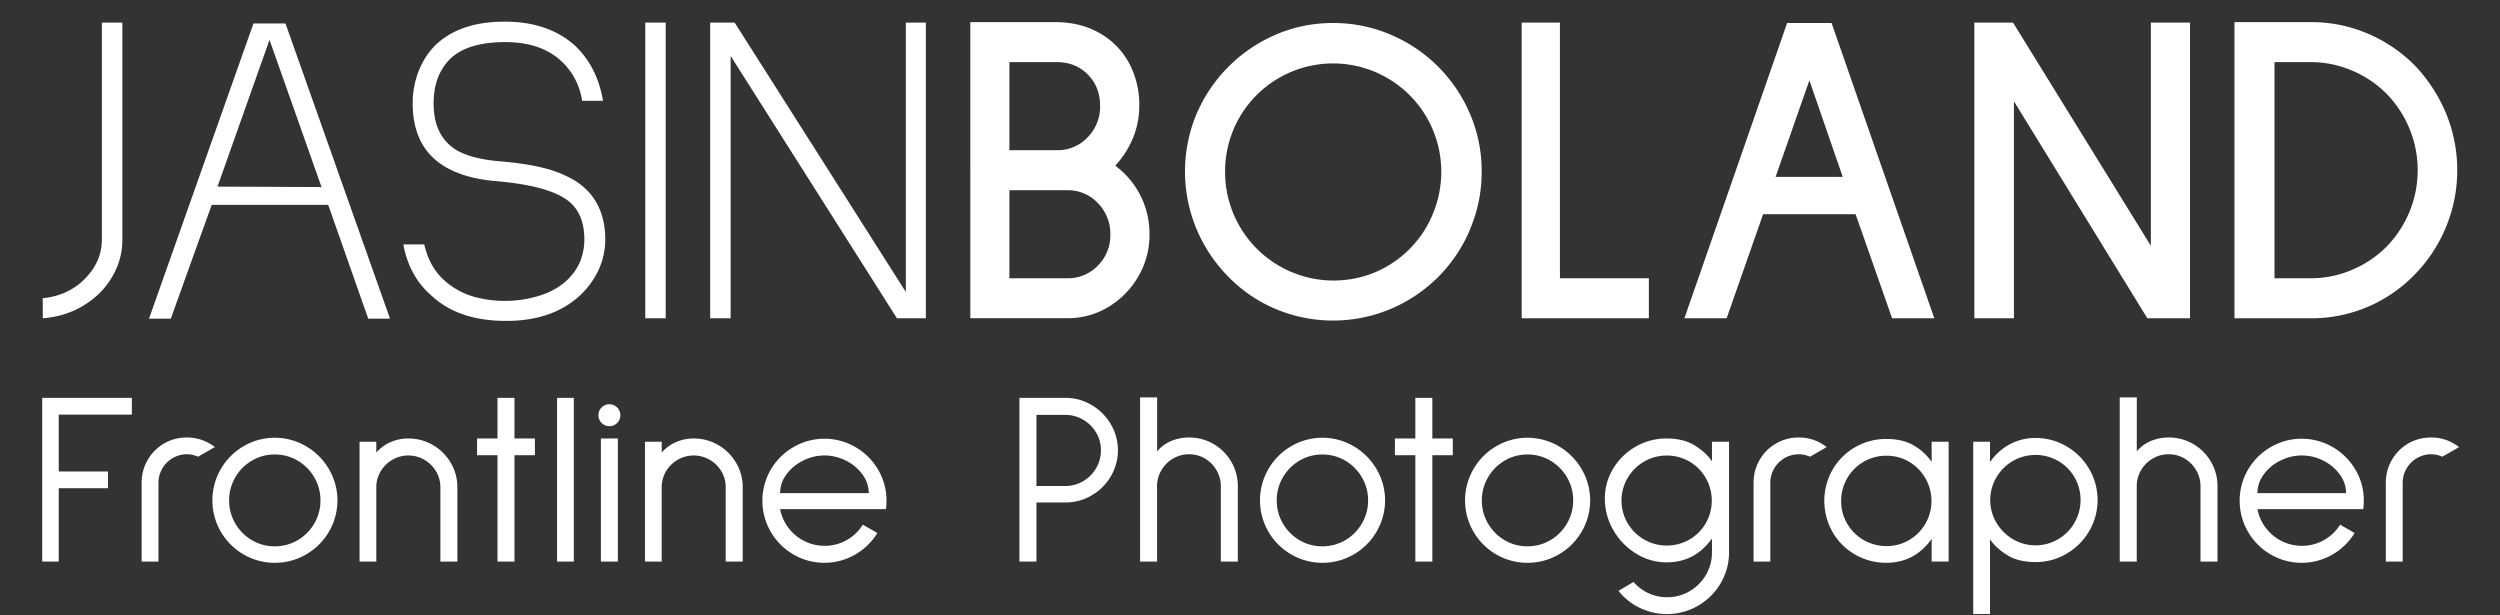 <svg xmlns="http://www.w3.org/2000/svg" id="Layer_1" data-name="Layer 1" width="1686.65" height="415.21" viewBox="0 0 1686.65 415.21"><rect x="0" y="0" width="1686.65" height="415.21" fill="#333333" stroke="none"/><defs><style>.cls-1{fill:#fff;}</style></defs><path class="cls-1" d="M67 197.93a54.14 54.14.0 0011.55-16.8 48.42 48.42.0 004-19.5V15.23H68.73v146.4q0 15-11.7 26.7-11.1 11.1-28.2 12.9l.05 13.5Q51.38 212.93 67 197.93z"/><path class="cls-1" d="M263.13 215 192.6 15.83H171L100.53 215h14.7l27.6-76.8h78.6l27 76.8zm-116.4-89.1 35.1-99 35.1 99.3z"/><path class="cls-1" d="M387.63 121.7a77.11 77.11.0 00-20.4-8.25q-12-3.15-30.3-4.65-20.4-1.8-30.3-8.4-14.1-9.6-14.1-30.6.0-18.6 10.8-29.7 11.7-11.7 37.5-11.7 30.3.0 44.4 20.4a45.46 45.46.0 017.5 19.2h14.1q-3.9-23.1-19.2-37.5-18-15.9-47.1-15.9-30.3.0-46.8 15.9a50.63 50.63.0 00-11.25 17.4 58.83 58.83.0 00-4.05 21.9q0 48 57.3 52.5 33.6 3 46.8 12.6 11.7 8.4 11.7 26.7a39 39 0 01-3.3 15.9q-7.2 15-24.9 21.3a77.52 77.52.0 01-25.8 4.2 76.25 76.25.0 01-20.1-2.7 50.49 50.49.0 01-21.6-12.3q-9-8.7-12.3-23.1h-14.1q3.9 21.3 18.6 34.2 18.3 17.4 50.7 17.4 31.8.0 50.4-17.7A55.06 55.06.0 00404 181.7a48.22 48.22.0 004.35-20.1Q408.33 134.6 387.63 121.7z"/><rect class="cls-1" x="435.33" y="15.23" width="13.8" height="199.5"/><polygon class="cls-1" points="611.13 197 495.63 15.23 479.13 15.23 479.13 214.73 492.93 214.73 492.93 37.73 605.13 214.73 624.63 214.73 624.63 15.23 611.13 15.23 611.13 197"/><path class="cls-1" d="M775.53 158.28a57.09 57.09.0 00-23.1-46.5 62.88 62.88.0 0011.85-18.45 56.5 56.5.0 004.35-22 59.51 59.51.0 00-6.75-28.5 51.16 51.16.0 00-19.35-20.1q-12.6-7.5-29.4-7.8h-58.5V214.68H720a52.74 52.74.0 0027.9-7.65A57.36 57.36.0 00768 186.48 55.3 55.3.0 00775.53 158.28zM681 41.93h32.1q12.6.0 20.85 8.4t8.25 21a29.53 29.53.0 01-8.4 21.3 27.64 27.64.0 01-20.7 8.7H681zm59.7 137.25a27.87 27.87.0 01-20.7 8.55H681v-59.4h39a27.64 27.64.0 0120.7 8.7 29.53 29.53.0 018.4 21.3A28.61 28.61.0 01740.7 179.18z"/><path class="cls-1" d="M991.83 154.55a98.94 98.94.0 007.8-38.85 97.83 97.83.0 00-7.8-38.7 100.81 100.81.0 00-53.75-53.67 97.65 97.65.0 00-38.7-7.8 96.55 96.55.0 00-38.55 7.8 101.76 101.76.0 00-53.7 53.85 100.73 100.73.0 0021.75 109.65 96.73 96.73.0 0032 21.75v0a100.21 100.21.0 00131-54zM927 184a73.21 73.21.0 01-100.48-68.27 72.72 72.72.0 0144.85-67.35h0a73 73 0 01101 67.35 73.76 73.76.0 01-5.7 28.65A72.68 72.68.0 01927 184z"/><polygon class="cls-1" points="1112.42 187.73 1052.42 187.73 1052.42 15.23 1026.62 15.23 1026.62 214.73 1112.42 214.73 1112.42 187.73"/><path class="cls-1" d="M1276.52 214.73H1305l-69.3-199.2h-30l-69.3 199.2h28.5l24.6-70.2h62.4zm-78.6-95.4 22.8-65.1 22.5 65.1z"/><polygon class="cls-1" points="1358.72 68.33 1448.72 214.73 1477.5 214.73 1477.5 15.23 1451.1 15.23 1451.1 165.83 1358.1 15.23 1332 15.23 1332 214.73 1358.72 214.73 1358.72 68.33"/><path class="cls-1" d="M1597.2 207.1a97.54 97.54.0 0031.8-21.75 100.77 100.77.0 0021.15-109.1A105.55 105.55.0 001629 44a99.71 99.71.0 00-31.78-21.42 96.44 96.44.0 00-38.1-7.65h-51.6v199.8h51.58A96.44 96.44.0 001597.2 207.1zM1534.52 41.93h24.6a70 70 0 0127.75 5.7 73 73 0 0123.25 15.6 74.64 74.64.0 0115.45 23.55 73.66 73.66.0 010 56.1 74.64 74.64.0 01-15.45 23.55 73 73 0 01-23.25 15.6 70 70 0 01-27.75 5.7h-24.6z"/><polygon class="cls-1" points="28.5 378.88 39.63 378.88 39.63 329.38 72.85 329.38 72.85 318.09 39.63 318.09 39.63 279.72 88.96 279.72 88.96 268.42 28.5 268.42 28.5 378.88"/><path class="cls-1" d="M126 295.16a30.71 30.71.0 00-13 2.83l-.33.16a30.38 30.38.0 00-17.11 27.41v53.32H106.9V325.56a19.29 19.29.0 0119.1-19.1 19 19 0 017.64 1.66l11.29-6.48A30 30 0 00126 295.16z"/><path class="cls-1" d="M206.49 301.06a41.71 41.71.0 00-42.2.0 42.38 42.38.0 00-15.36 15.45 42.14 42.14.0 0057.56 57.56 42.45 42.45.0 0015.44-15.37 41.7 41.7.0 000-42.19 43.06 43.06.0 00-15.44-15.45zm5.56 52.08a30.89 30.89.0 01-11.21 11.29 30.08 30.08.0 01-15.53 4.15 29.77 29.77.0 01-15.37-4.15 30.81 30.81.0 01-11.21-11.29 30.19 30.19.0 01-4.15-15.45 30.53 30.53.0 014.15-15.62 30.89 30.89.0 0111.21-11.29 29.77 29.77.0 0115.37-4.15 30.08 30.08.0 0115.53 4.15 31 31 0 0111.21 11.29 30.53 30.53.0 014.15 15.62A30.19 30.19.0 01212.05 353.14z"/><path class="cls-1" d="M292 300.23a32.31 32.31.0 00-16.53-4.4 29.43 29.43.0 00-11.87 2.41 27.48 27.48.0 00-9.72 7.06V298h-11.3v80.89h11.3V328.72A20.62 20.62.0 01256.82 318a21.7 21.7.0 017.89-7.8 21.48 21.48.0 0121.59.0 21.85 21.85.0 017.89 7.8 20.62 20.62.0 012.91 10.72v50.16h11.46V328.72a31.81 31.81.0 00-4.49-16.53A33.26 33.26.0 00292 300.23z"/><polygon class="cls-1" points="347.1 268.42 335.63 268.42 335.63 295.83 321.85 295.83 321.85 307.12 335.63 307.12 335.63 378.88 347.1 378.88 347.1 307.12 360.88 307.12 360.88 295.83 347.1 295.83 347.1 268.42"/><rect class="cls-1" x="375.83" y="268.42" width="11.3" height="110.46"/><rect class="cls-1" x="405.4" y="295.83" width="11.46" height="83.05"/><path class="cls-1" d="M411.21 272.74a7.22 7.22.0 00-5.32 2.16 7 7 0 00-2.15 5.15 7.36 7.36.0 007.47 7.47 7 7 0 005.15-2.16 7.2 7.2.0 002.16-5.31 7.38 7.38.0 00-7.31-7.31z"/><path class="cls-1" d="M484.55 300.23a32.31 32.31.0 00-16.53-4.4 29.51 29.51.0 00-11.88 2.41 27.57 27.57.0 00-9.72 7.06V298H435.13v80.89h11.29V328.72A20.62 20.62.0 01449.33 318a21.85 21.85.0 017.89-7.8 21.5 21.5.0 0121.6.0 21.85 21.85.0 017.89 7.8 20.71 20.71.0 012.9 10.72v50.16h11.46V328.72a31.81 31.81.0 00-4.48-16.53A33.34 33.34.0 00484.55 300.23z"/><path class="cls-1" d="M577.15 301.64a41.59 41.59.0 00-41.86.0A42.33 42.33.0 00520 316.84a41.74 41.74.0 000 41.94 42.11 42.11.0 0015.28 15.29 41.56 41.56.0 0041.53.16 42.36 42.36.0 0015.11-14.62l-9.8-5.64a30.2 30.2.0 01-25.91 14.28 30.57 30.57.0 01-29.9-24.75h71.43c.22-2.43.33-4.32.33-5.65a40.48 40.48.0 00-5.65-21A42.33 42.33.0 00577.15 301.64zM526.32 332.7a21.06 21.06.0 014.32-12.7 30 30 0 0111.3-9.3 31.79 31.79.0 0128.65.0A30.29 30.29.0 01581.8 320a21.06 21.06.0 014.32 12.7z"/><path class="cls-1" d="M736.45 273.24a34.32 34.32.0 00-17.78-4.82H687.78V378.88h11.46V339h19.43a34.73 34.73.0 0017.78-4.74 35.59 35.59.0 0012.95-12.87 34.58 34.58.0 000-35.22A36.36 36.36.0 00736.45 273.24zm3.07 42.61a24 24 0 01-8.8 8.8 23.55 23.55.0 01-12.05 3.24H699.24v-48h19.43a23.55 23.55.0 0112.05 3.24 24.2 24.2.0 018.8 8.72 23.09 23.09.0 013.24 12A23.55 23.55.0 01739.52 315.85z"/><path class="cls-1" d="M818.75 299.57a32.22 32.22.0 00-16.53-4.41 30.94 30.94.0 00-12 2.33 25.28 25.28.0 00-9.55 7v-36.4H769.17V378.88h11.46V328.05a21 21 0 012.91-10.79 21.41 21.41.0 017.89-7.89 21 21 0 0110.79-2.91 20.62 20.62.0 0110.72 2.91 21.8 21.8.0 017.81 7.89 21.11 21.11.0 012.9 10.79v50.83h11.46V328.05a32.76 32.76.0 00-16.36-28.48z"/><path class="cls-1" d="M913.27 301.06a41.71 41.71.0 00-42.2.0 42.38 42.38.0 00-15.36 15.45 42.14 42.14.0 0057.56 57.56 42.45 42.45.0 0015.44-15.37 41.63 41.63.0 000-42.19A43.06 43.06.0 00913.27 301.06zm5.56 52.08a30.89 30.89.0 01-11.21 11.29 30.08 30.08.0 01-15.53 4.15 29.77 29.77.0 01-15.37-4.15 30.81 30.81.0 01-11.21-11.29 30.19 30.19.0 01-4.15-15.45 30.53 30.53.0 014.15-15.62 30.89 30.89.0 0111.21-11.29 29.77 29.77.0 0115.37-4.15 30.08 30.08.0 0115.53 4.15 31 31 0 0111.21 11.29A30.53 30.53.0 01923 337.69 30.19 30.19.0 01918.83 353.14z"/><polygon class="cls-1" points="966.34 268.42 954.88 268.42 954.88 295.83 941.09 295.83 941.09 307.12 954.88 307.12 954.88 378.88 966.34 378.88 966.34 307.12 980.13 307.12 980.13 295.83 966.34 295.83 966.34 268.42"/><path class="cls-1" d="M1051.63 301.06a41.7 41.7.0 00-42.19.0 42.3 42.3.0 00-15.36 15.45 42.13 42.13.0 0057.55 57.56 42.4 42.4.0 0015.45-15.37 41.7 41.7.0 000-42.19 43 43 0 00-15.45-15.45zm5.57 52.08A30.89 30.89.0 011046 364.43a30.09 30.09.0 01-15.54 4.15 29.73 29.73.0 01-15.36-4.15 30.73 30.73.0 01-11.21-11.29 30.2 30.2.0 01-4.16-15.45 31.1 31.1.0 0115.37-26.91 29.73 29.73.0 0115.36-4.15 30.09 30.09.0 0115.54 4.15 31 31 0 0111.21 11.29 30.63 30.63.0 014.15 15.62A30.28 30.28.0 011057.2 353.14z"/><path class="cls-1" d="M1155 311.28q-3.66-5.65-11.3-10.55t-19.27-4.9a41.15 41.15.0 00-20.84 5.48 41.76 41.76.0 00-15.2 14.78 38.63 38.63.0 00-5.65 20.44 41.64 41.64.0 005.65 21 44.08 44.08.0 0015.28 15.86 38.62 38.62.0 0020.76 6q19.11.0 30.57-16.11v9.3a29.8 29.8.0 01-4.07 15.28 30.34 30.34.0 01-11 11 29.83 29.83.0 01-15.28 4.07 29.79 29.79.0 01-22.59-10.3l-10.13 6a41 41 0 0014.36 11.46 42 42 0 0054.57-16.61 40.71 40.71.0 005.65-20.93V298H1155zM1150.8 353a30.18 30.18.0 01-11 11 30.72 30.72.0 01-30.56.0 30.94 30.94.0 01-11.13-11 30.2 30.2.0 010-30.56 30.94 30.94.0 0111.13-11.05 30.72 30.72.0 0130.56.0 30.18 30.18.0 0111 11.05 30.72 30.72.0 010 30.56z"/><path class="cls-1" d="M1213.51 295.16a30.68 30.68.0 00-13 2.83l-.33.16a30.38 30.38.0 00-17.11 27.41v53.32h11.29V325.56a19.29 19.29.0 0119.11-19.1 19 19 0 017.64 1.66l11.29-6.48A30 30 0 001213.51 295.16z"/><path class="cls-1" d="M1303.2 311.61A37 37 0 001292 301.06q-7.56-4.89-19.35-4.9a41.45 41.45.0 00-21.1 5.57 40.88 40.88.0 00-15.2 15.19 42.49 42.49.0 000 42 40.91 40.91.0 0015.2 15.2 41.44 41.44.0 0021.1 5.56q19.09.0 30.56-16.11v15.28h11.46V298H1303.2zM1299 353.3a30.26 30.26.0 01-11 11.05 29.83 29.83.0 01-15.28 4.07 30.51 30.51.0 01-26.49-15.12 29.7 29.7.0 01-4.07-15.28 30.12 30.12.0 014.07-15.36 29.77 29.77.0 0111.12-11.13 30.18 30.18.0 0115.37-4.07 29.73 29.73.0 0115.28 4.07 30.75 30.75.0 0111 41.77z"/><path class="cls-1" d="M1394.23 301.14a40.72 40.72.0 00-20.93-5.64 36.33 36.33.0 00-17.11 4.07 38.7 38.7.0 00-13.62 12.21V298h-11.3V414.26h11.3V363.77q3.65 5.64 11.29 10.54t19.44 4.9a40.72 40.72.0 0020.93-5.64 42.24 42.24.0 0015.28-15.28 41.59 41.59.0 000-41.86A42.26 42.26.0 001394.23 301.14zm5.4 51.5a30.94 30.94.0 01-11.05 11.13 30.2 30.2.0 01-30.56.0 31.4 31.4.0 01-11.13-11.13 30.16 30.16.0 010-30.57A30.68 30.68.0 011358 311a30.72 30.72.0 0130.56.0 30.23 30.23.0 0111.05 11 30.74 30.74.0 010 30.57z"/><path class="cls-1" d="M1479.69 299.57a32.22 32.22.0 00-16.53-4.41 30.91 30.91.0 00-12 2.33 25.2 25.2.0 00-9.55 7v-36.4H1430.1V378.88h11.47V328.05a21 21 0 012.9-10.79 21.56 21.56.0 017.89-7.89 21 21 0 0110.8-2.91 20.59 20.59.0 0110.71 2.91 21.72 21.72.0 017.81 7.89 21 21 0 012.91 10.79v50.83h11.46V328.05a32.28 32.28.0 00-4.4-16.52 32.67 32.67.0 00-11.96-11.96z"/><path class="cls-1" d="M1573.79 301.64a41.59 41.59.0 00-41.86.0 42.25 42.25.0 00-15.28 15.2 41.74 41.74.0 000 41.94 42 42 0 0015.28 15.29 41.54 41.54.0 0041.52.16 42.39 42.39.0 0015.12-14.62l-9.8-5.64a30.2 30.2.0 01-25.91 14.28A30.55 30.55.0 011523 343.5h71.42c.22-2.43.34-4.32.34-5.65a40.58 40.58.0 00-5.65-21A42.41 42.41.0 001573.79 301.64zM1523 332.7a21.06 21.06.0 014.32-12.7 30 30 0 0111.29-9.3 31.79 31.79.0 0128.65.0 30.24 30.24.0 0111.22 9.3 21.06 21.06.0 014.32 12.7z"/><path class="cls-1" d="M1640.06 295.16a30.67 30.67.0 00-13 2.83l-.34.16a30.4 30.4.0 00-17.1 27.41v53.32H1621V325.56a19.29 19.29.0 0119.1-19.1 18.94 18.94.0 017.64 1.66l11.3-6.48A30 30 0 001640.06 295.16z"/></svg>